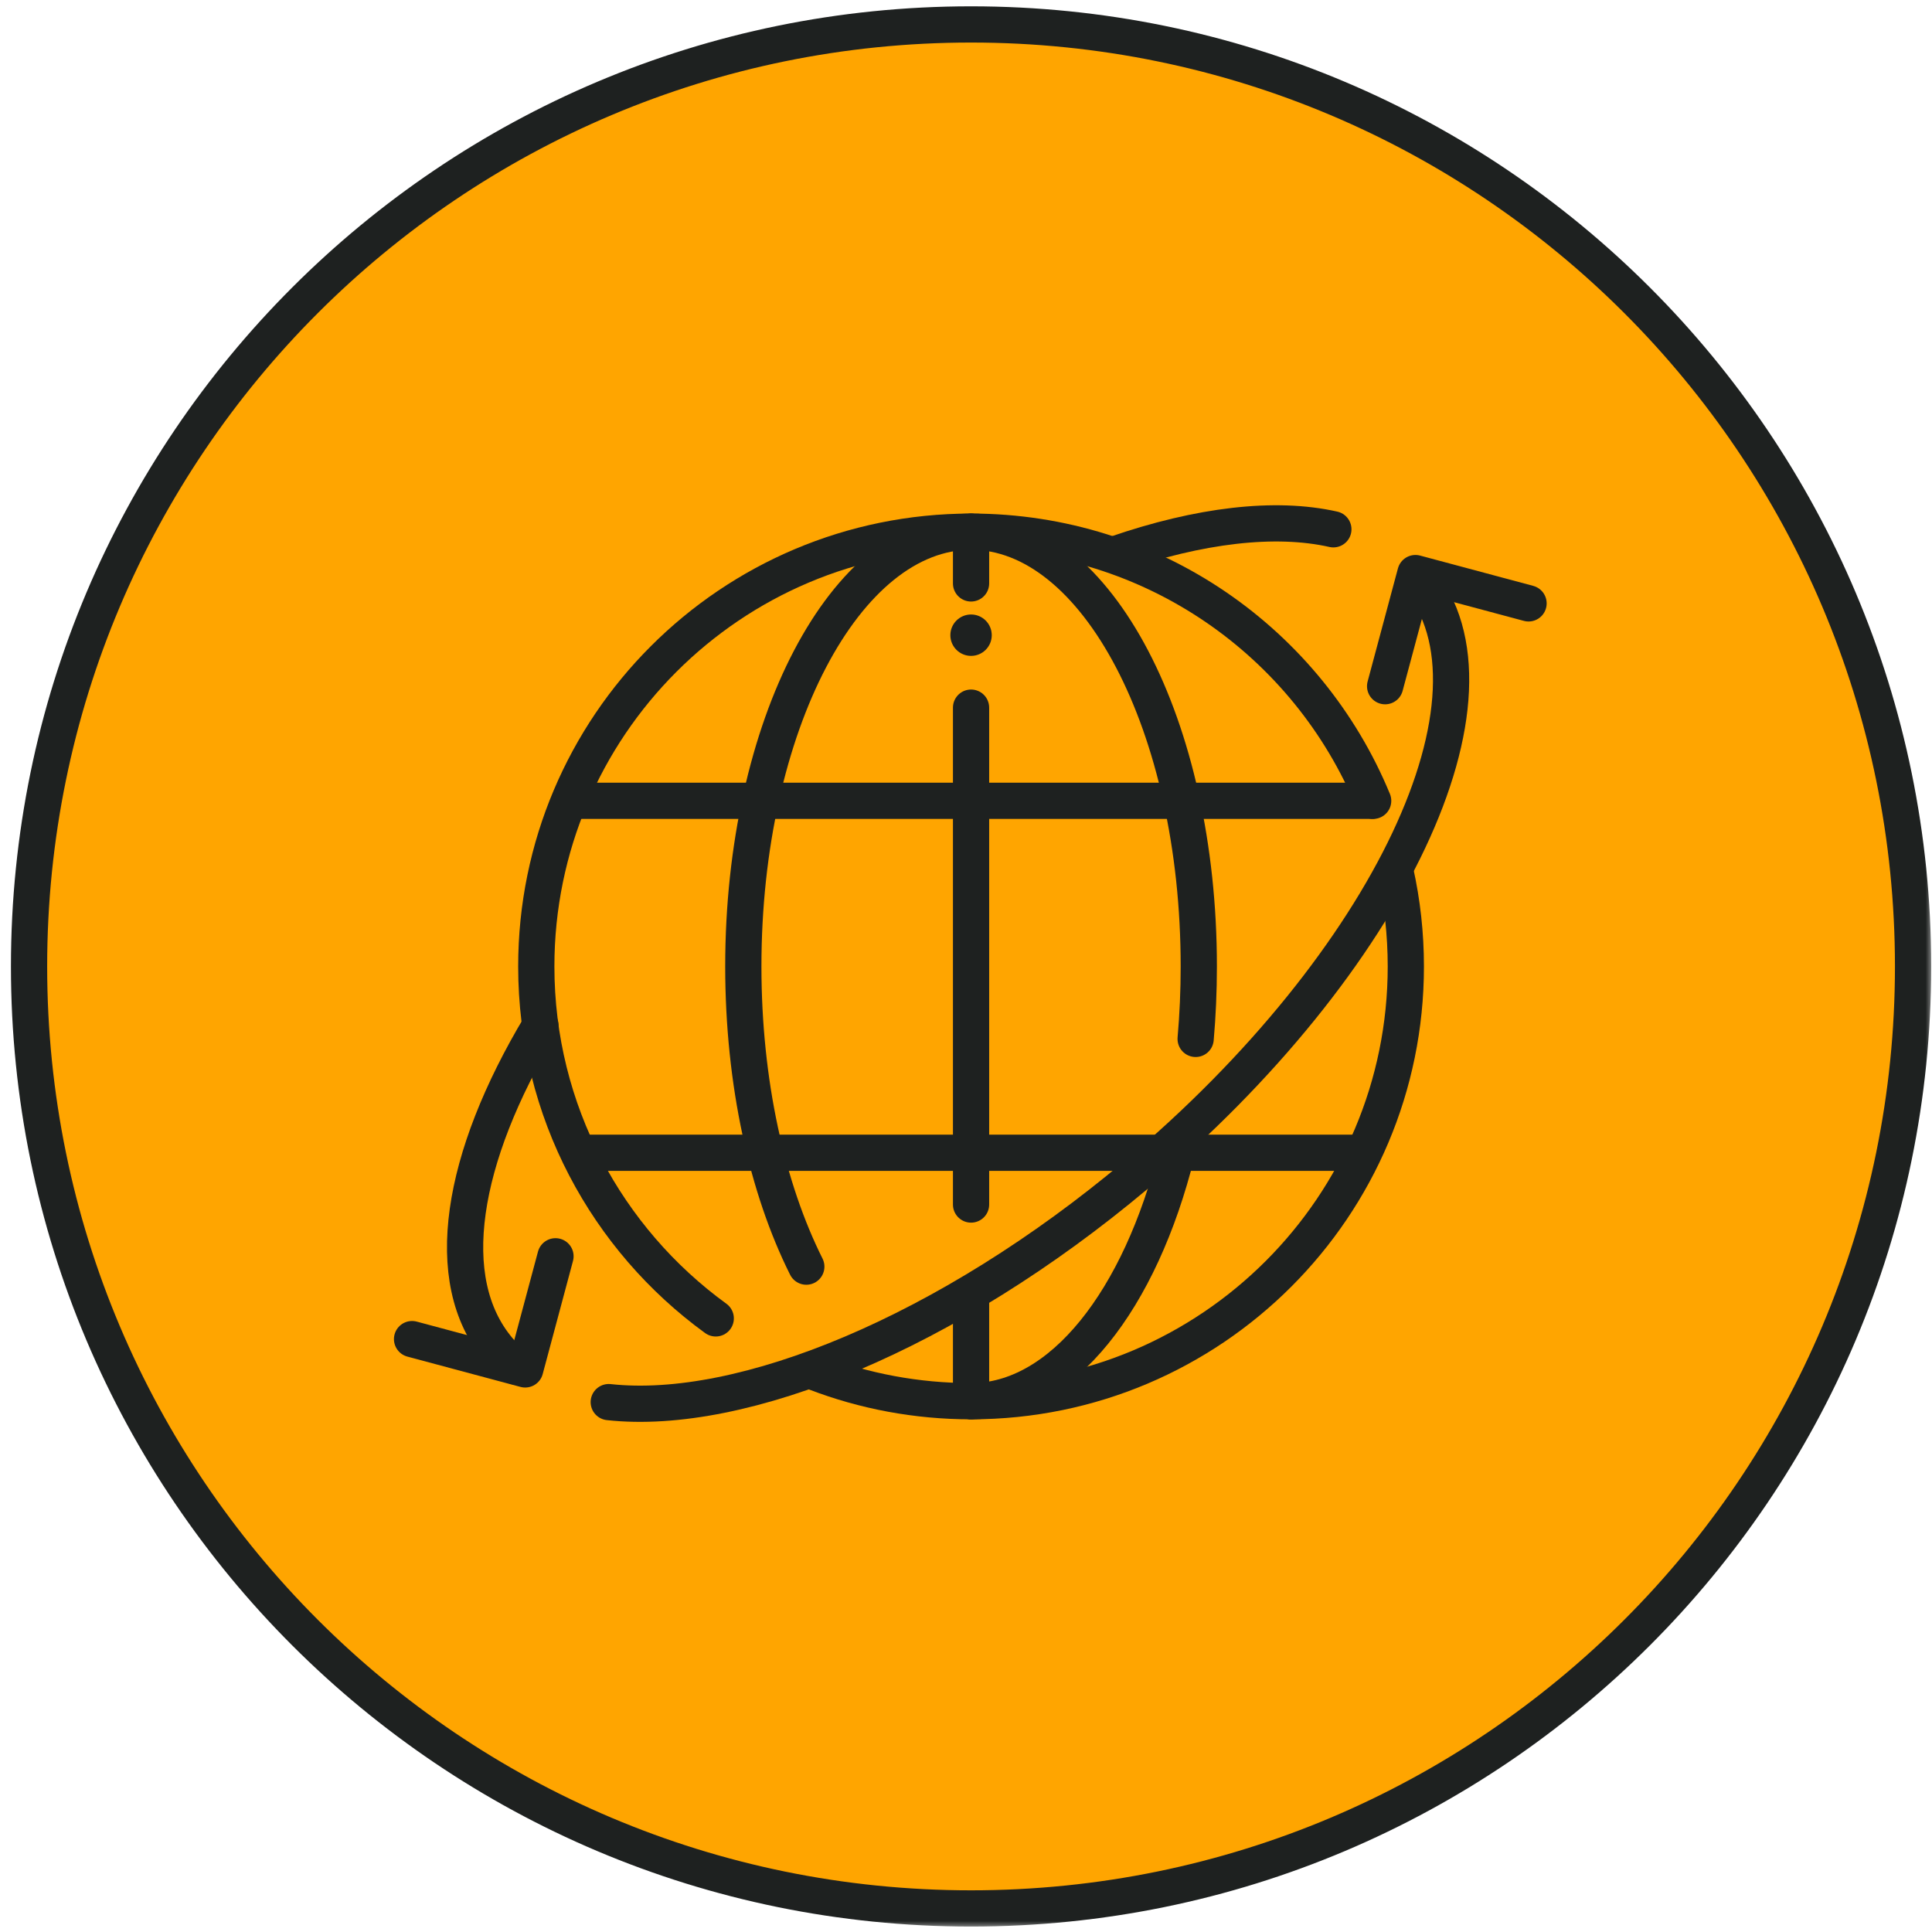 <svg width="136" height="136" viewBox="0 0 136 136" fill="none" xmlns="http://www.w3.org/2000/svg">
<mask id="path-1-outside-1_4268_95112" maskUnits="userSpaceOnUse" x="0.045" y="-0.28" width="136" height="136" fill="black">
<rect fill="white" x="0.045" y="-0.28" width="136" height="136"/>
<path d="M134.667 68.031C134.667 104.653 104.978 134.342 68.356 134.342C31.733 134.342 2.045 104.653 2.045 68.031C2.045 31.408 31.733 1.72 68.356 1.72C104.978 1.72 134.667 31.408 134.667 68.031Z"/>
</mask>
<path d="M134.667 68.031C134.667 104.653 104.978 134.342 68.356 134.342C31.733 134.342 2.045 104.653 2.045 68.031C2.045 31.408 31.733 1.72 68.356 1.72C104.978 1.72 134.667 31.408 134.667 68.031Z" fill="#FFA500"/>
<path d="M133.392 68.031C133.392 103.949 104.274 133.066 68.356 133.066V135.617C105.683 135.617 135.942 105.358 135.942 68.031H133.392ZM68.356 133.066C32.438 133.066 3.32 103.949 3.32 68.031H0.77C0.77 105.358 31.029 135.617 68.356 135.617V133.066ZM3.32 68.031C3.32 32.112 32.438 2.995 68.356 2.995V0.445C31.029 0.445 0.77 30.704 0.77 68.031H3.32ZM68.356 2.995C104.274 2.995 133.392 32.112 133.392 68.031H135.942C135.942 30.704 105.683 0.445 68.356 0.445V2.995Z" fill="#1E2120" mask="url(#path-1-outside-1_4268_95112)"/>
<g clip-path="url(#clip0_4268_95112)">
<path d="M50.384 92.806C42.728 87.243 37.751 78.218 37.751 68.031C37.751 51.128 51.453 37.426 68.356 37.426C81.13 37.426 92.077 45.252 96.662 56.372M57.425 96.626C60.82 97.925 64.505 98.636 68.356 98.636C85.258 98.636 98.961 84.934 98.961 68.031C98.961 65.74 98.709 63.509 98.232 61.362" stroke="#1E2120" stroke-width="2.55" stroke-linecap="round"/>
<path d="M68.356 98.636C74.751 98.636 80.271 91.487 82.844 81.147M56.759 89.163C54.012 83.669 52.325 76.226 52.325 68.031C52.325 51.128 59.502 37.426 68.356 37.426C77.21 37.426 84.387 51.128 84.387 68.031C84.387 69.769 84.311 71.473 84.165 73.132" stroke="#1E2120" stroke-width="2.55" stroke-linecap="round" stroke-linejoin="round"/>
<path d="M68.356 37.426V41.069M68.356 98.636V91.713M68.356 84.791V49.813" stroke="#1E2120" stroke-width="2.55" stroke-linecap="round" stroke-linejoin="round"/>
<path d="M96.547 56.372L40.666 56.372" stroke="#1E2120" stroke-width="2.55" stroke-linecap="round"/>
<path d="M96.046 81.147L40.665 81.147" stroke="#1E2120" stroke-width="2.55"/>
<path d="M99.807 40.666C106.713 48.894 97.822 67.726 79.949 82.727C66.713 93.836 52.264 99.73 42.852 98.699M36.293 96.19C35.853 95.829 35.448 95.43 35.081 94.992C30.985 90.112 32.445 81.503 38.039 72.175M93.86 37.259C89.754 36.332 84.434 36.969 78.557 38.992" stroke="#1E2120" stroke-width="2.55" stroke-linecap="round" stroke-linejoin="round"/>
<path d="M97.503 48.304L99.637 40.341L107.6 42.474" stroke="#1E2120" stroke-width="2.55" stroke-linecap="round" stroke-linejoin="round"/>
<path d="M39.103 88.434L36.97 96.398L29.006 94.264" stroke="#1E2120" stroke-width="2.55" stroke-linecap="round" stroke-linejoin="round"/>
<circle cx="68.356" cy="44.713" r="1.457" fill="#1E2120"/>
</g>
<defs>
<clipPath id="clip0_4268_95112">
<rect width="81.614" height="81.614" fill="white" transform="translate(27.549 27.224)"/>
</clipPath>
</defs>
</svg>
